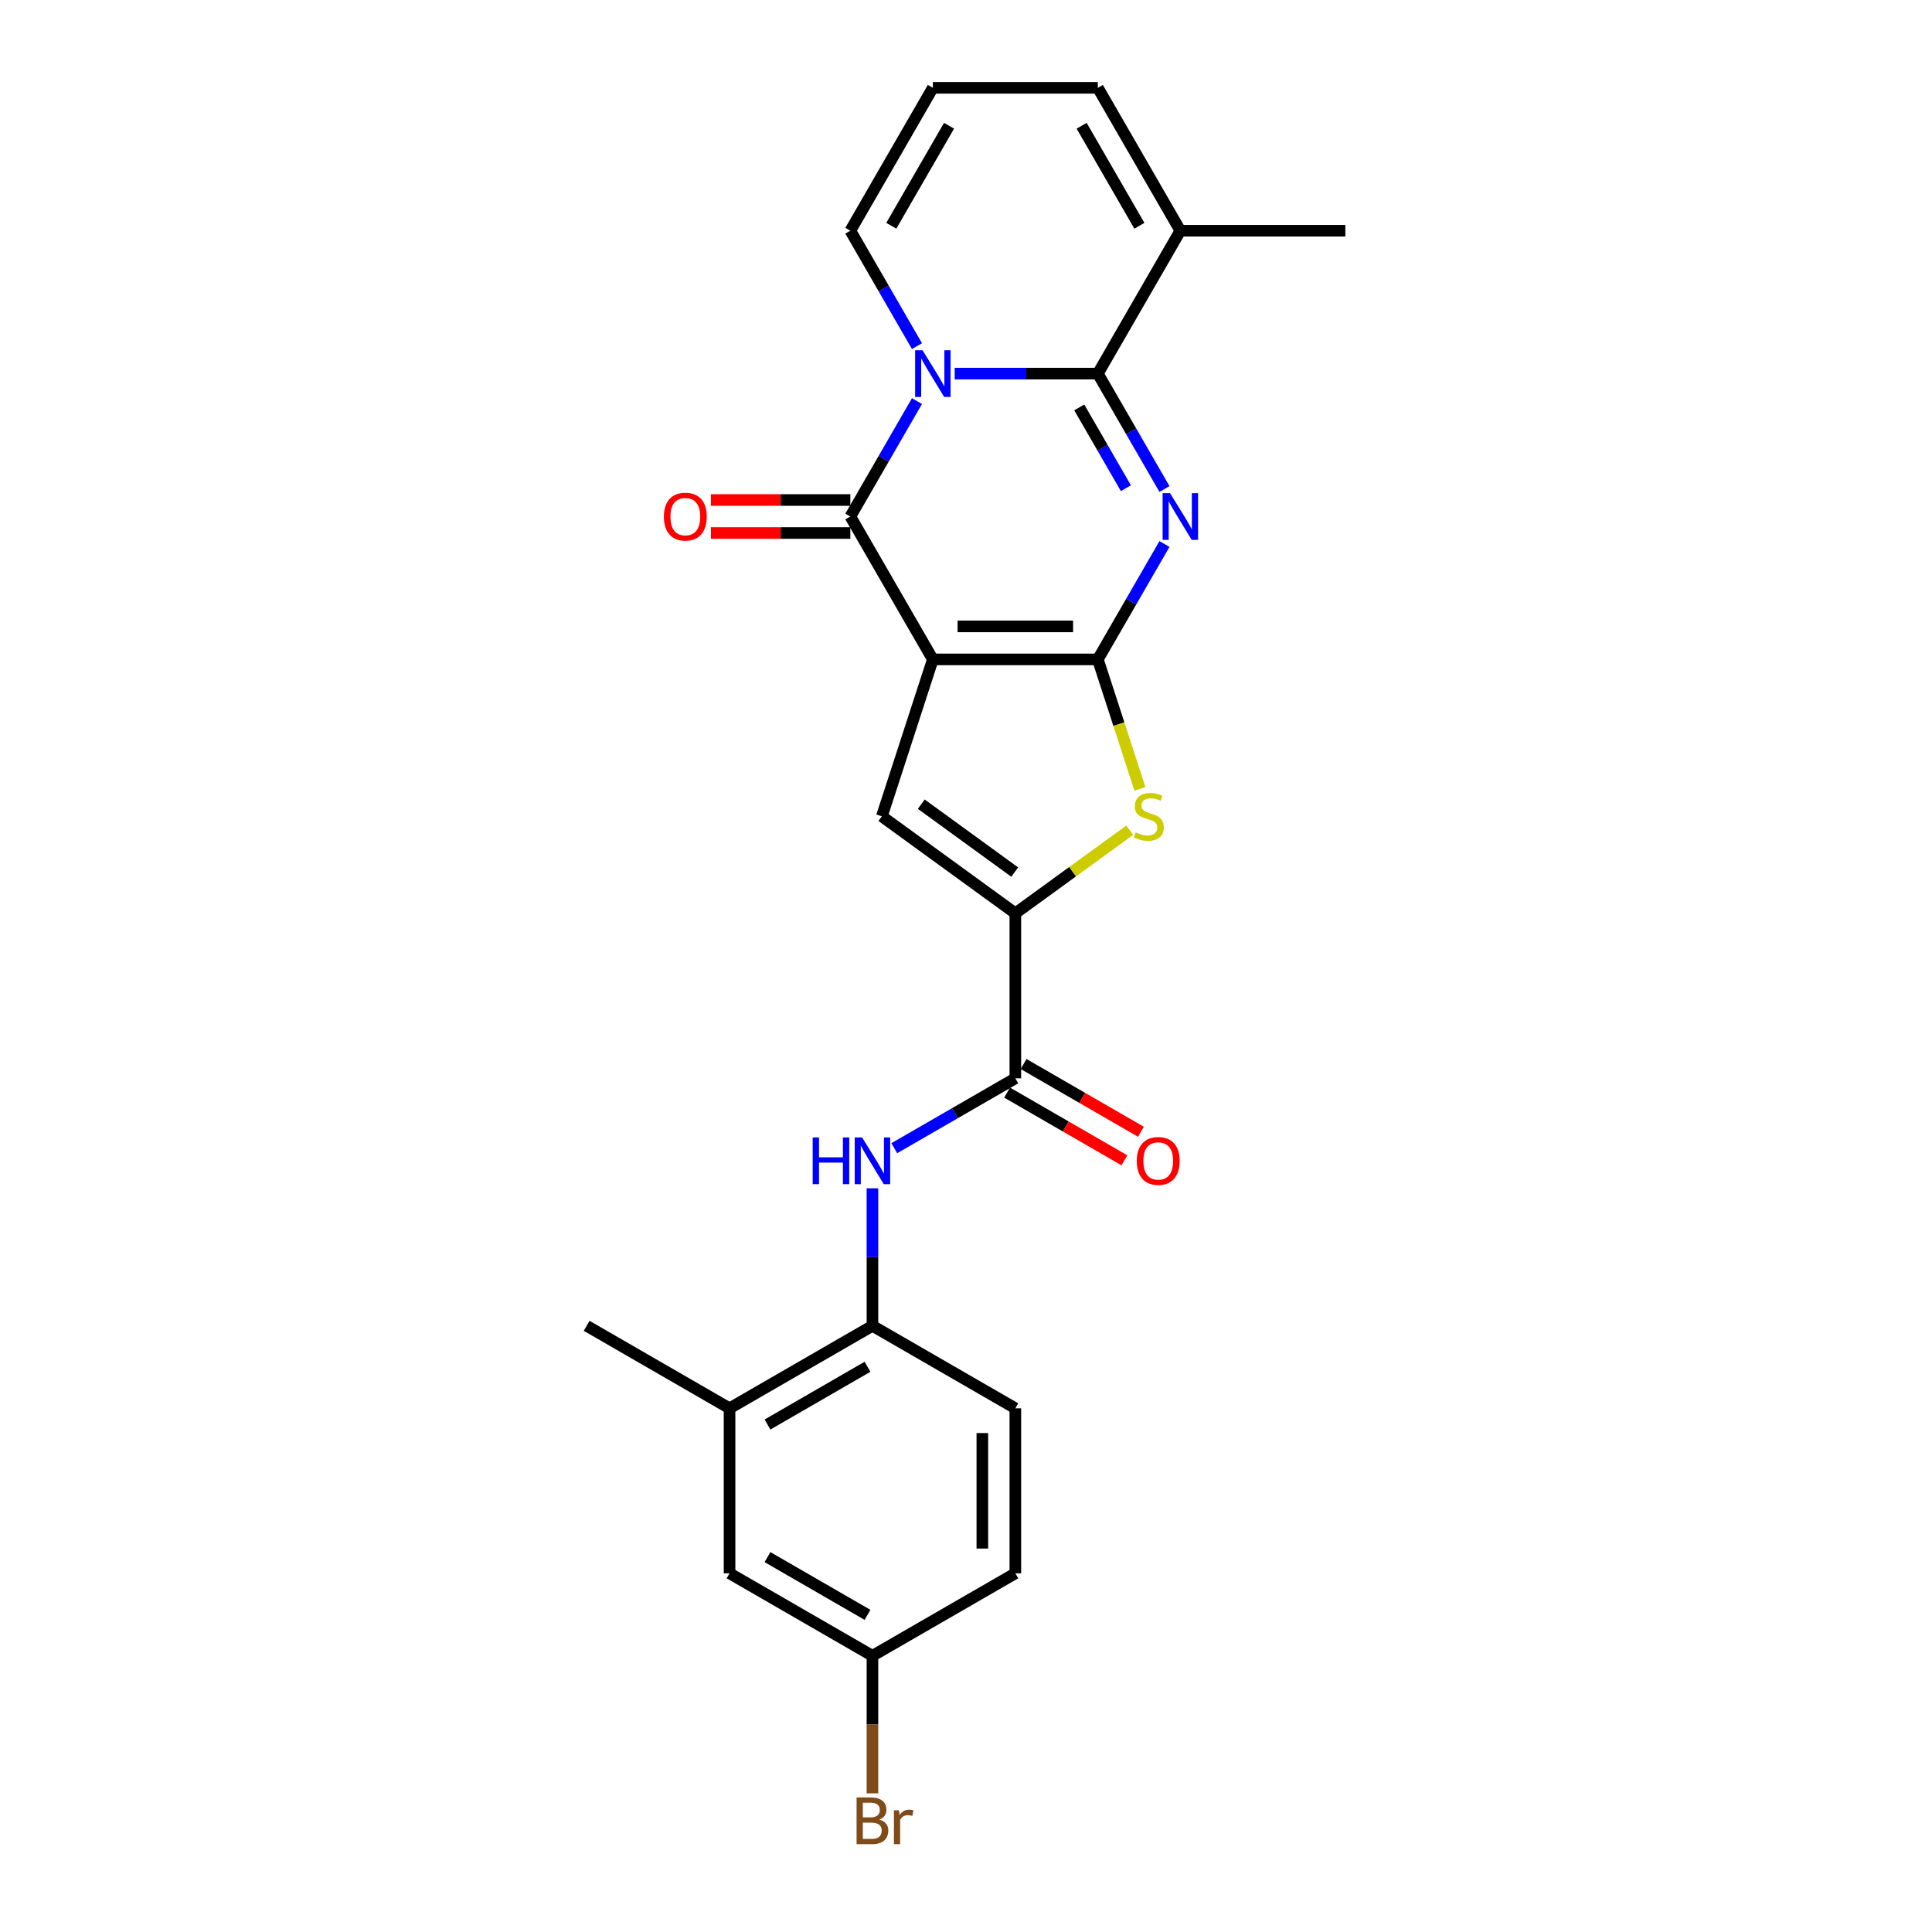 <?xml version='1.0' encoding='iso-8859-1'?>
<svg version='1.1' baseProfile='full'
              xmlns='http://www.w3.org/2000/svg'
                      xmlns:rdkit='http://www.rdkit.org/xml'
                      xmlns:xlink='http://www.w3.org/1999/xlink'
                  xml:space='preserve'
width='1000px' height='1000px' viewBox='0 0 1000 1000'>
<!-- END OF HEADER -->
<rect style='opacity:1.0;fill:#FFFFFF;stroke:none' width='1000' height='1000' x='0' y='0'> </rect>
<path class='bond-0' d='M 482.837,341.304 L 568.241,341.304' style='fill:none;fill-rule:evenodd;stroke:#000000;stroke-width:6px;stroke-linecap:butt;stroke-linejoin:miter;stroke-opacity:1' />
<path class='bond-0' d='M 495.648,324.223 L 555.431,324.223' style='fill:none;fill-rule:evenodd;stroke:#000000;stroke-width:6px;stroke-linecap:butt;stroke-linejoin:miter;stroke-opacity:1' />
<path class='bond-4' d='M 482.837,341.304 L 440.135,267.342' style='fill:none;fill-rule:evenodd;stroke:#000000;stroke-width:6px;stroke-linecap:butt;stroke-linejoin:miter;stroke-opacity:1' />
<path class='bond-5' d='M 482.837,341.304 L 456.446,422.529' style='fill:none;fill-rule:evenodd;stroke:#000000;stroke-width:6px;stroke-linecap:butt;stroke-linejoin:miter;stroke-opacity:1' />
<path class='bond-1' d='M 568.241,341.304 L 585.485,311.437' style='fill:none;fill-rule:evenodd;stroke:#000000;stroke-width:6px;stroke-linecap:butt;stroke-linejoin:miter;stroke-opacity:1' />
<path class='bond-1' d='M 585.485,311.437 L 602.729,281.57' style='fill:none;fill-rule:evenodd;stroke:#0000FF;stroke-width:6px;stroke-linecap:butt;stroke-linejoin:miter;stroke-opacity:1' />
<path class='bond-6' d='M 568.241,341.304 L 579.131,374.819' style='fill:none;fill-rule:evenodd;stroke:#000000;stroke-width:6px;stroke-linecap:butt;stroke-linejoin:miter;stroke-opacity:1' />
<path class='bond-6' d='M 579.131,374.819 L 590.021,408.334' style='fill:none;fill-rule:evenodd;stroke:#CCCC00;stroke-width:6px;stroke-linecap:butt;stroke-linejoin:miter;stroke-opacity:1' />
<path class='bond-26' d='M 602.729,253.113 L 585.485,223.246' style='fill:none;fill-rule:evenodd;stroke:#0000FF;stroke-width:6px;stroke-linecap:butt;stroke-linejoin:miter;stroke-opacity:1' />
<path class='bond-26' d='M 585.485,223.246 L 568.241,193.379' style='fill:none;fill-rule:evenodd;stroke:#000000;stroke-width:6px;stroke-linecap:butt;stroke-linejoin:miter;stroke-opacity:1' />
<path class='bond-26' d='M 582.763,252.694 L 570.693,231.787' style='fill:none;fill-rule:evenodd;stroke:#0000FF;stroke-width:6px;stroke-linecap:butt;stroke-linejoin:miter;stroke-opacity:1' />
<path class='bond-26' d='M 570.693,231.787 L 558.622,210.88' style='fill:none;fill-rule:evenodd;stroke:#000000;stroke-width:6px;stroke-linecap:butt;stroke-linejoin:miter;stroke-opacity:1' />
<path class='bond-2' d='M 474.622,207.608 L 457.378,237.475' style='fill:none;fill-rule:evenodd;stroke:#0000FF;stroke-width:6px;stroke-linecap:butt;stroke-linejoin:miter;stroke-opacity:1' />
<path class='bond-2' d='M 457.378,237.475 L 440.135,267.342' style='fill:none;fill-rule:evenodd;stroke:#000000;stroke-width:6px;stroke-linecap:butt;stroke-linejoin:miter;stroke-opacity:1' />
<path class='bond-3' d='M 494.145,193.379 L 531.193,193.379' style='fill:none;fill-rule:evenodd;stroke:#0000FF;stroke-width:6px;stroke-linecap:butt;stroke-linejoin:miter;stroke-opacity:1' />
<path class='bond-3' d='M 531.193,193.379 L 568.241,193.379' style='fill:none;fill-rule:evenodd;stroke:#000000;stroke-width:6px;stroke-linecap:butt;stroke-linejoin:miter;stroke-opacity:1' />
<path class='bond-12' d='M 474.622,179.151 L 457.378,149.284' style='fill:none;fill-rule:evenodd;stroke:#0000FF;stroke-width:6px;stroke-linecap:butt;stroke-linejoin:miter;stroke-opacity:1' />
<path class='bond-12' d='M 457.378,149.284 L 440.135,119.417' style='fill:none;fill-rule:evenodd;stroke:#000000;stroke-width:6px;stroke-linecap:butt;stroke-linejoin:miter;stroke-opacity:1' />
<path class='bond-10' d='M 568.241,193.379 L 610.944,119.417' style='fill:none;fill-rule:evenodd;stroke:#000000;stroke-width:6px;stroke-linecap:butt;stroke-linejoin:miter;stroke-opacity:1' />
<path class='bond-14' d='M 440.135,258.801 L 404.051,258.801' style='fill:none;fill-rule:evenodd;stroke:#000000;stroke-width:6px;stroke-linecap:butt;stroke-linejoin:miter;stroke-opacity:1' />
<path class='bond-14' d='M 404.051,258.801 L 367.968,258.801' style='fill:none;fill-rule:evenodd;stroke:#FF0000;stroke-width:6px;stroke-linecap:butt;stroke-linejoin:miter;stroke-opacity:1' />
<path class='bond-14' d='M 440.135,275.882 L 404.051,275.882' style='fill:none;fill-rule:evenodd;stroke:#000000;stroke-width:6px;stroke-linecap:butt;stroke-linejoin:miter;stroke-opacity:1' />
<path class='bond-14' d='M 404.051,275.882 L 367.968,275.882' style='fill:none;fill-rule:evenodd;stroke:#FF0000;stroke-width:6px;stroke-linecap:butt;stroke-linejoin:miter;stroke-opacity:1' />
<path class='bond-7' d='M 456.446,422.529 L 525.539,472.728' style='fill:none;fill-rule:evenodd;stroke:#000000;stroke-width:6px;stroke-linecap:butt;stroke-linejoin:miter;stroke-opacity:1' />
<path class='bond-7' d='M 476.849,416.24 L 525.215,451.379' style='fill:none;fill-rule:evenodd;stroke:#000000;stroke-width:6px;stroke-linecap:butt;stroke-linejoin:miter;stroke-opacity:1' />
<path class='bond-25' d='M 584.743,429.714 L 555.141,451.221' style='fill:none;fill-rule:evenodd;stroke:#CCCC00;stroke-width:6px;stroke-linecap:butt;stroke-linejoin:miter;stroke-opacity:1' />
<path class='bond-25' d='M 555.141,451.221 L 525.539,472.728' style='fill:none;fill-rule:evenodd;stroke:#000000;stroke-width:6px;stroke-linecap:butt;stroke-linejoin:miter;stroke-opacity:1' />
<path class='bond-8' d='M 525.539,472.728 L 525.539,558.132' style='fill:none;fill-rule:evenodd;stroke:#000000;stroke-width:6px;stroke-linecap:butt;stroke-linejoin:miter;stroke-opacity:1' />
<path class='bond-9' d='M 525.539,558.132 L 494.212,576.219' style='fill:none;fill-rule:evenodd;stroke:#000000;stroke-width:6px;stroke-linecap:butt;stroke-linejoin:miter;stroke-opacity:1' />
<path class='bond-9' d='M 494.212,576.219 L 462.884,594.306' style='fill:none;fill-rule:evenodd;stroke:#0000FF;stroke-width:6px;stroke-linecap:butt;stroke-linejoin:miter;stroke-opacity:1' />
<path class='bond-17' d='M 521.269,565.529 L 551.631,583.058' style='fill:none;fill-rule:evenodd;stroke:#000000;stroke-width:6px;stroke-linecap:butt;stroke-linejoin:miter;stroke-opacity:1' />
<path class='bond-17' d='M 551.631,583.058 L 581.994,600.588' style='fill:none;fill-rule:evenodd;stroke:#FF0000;stroke-width:6px;stroke-linecap:butt;stroke-linejoin:miter;stroke-opacity:1' />
<path class='bond-17' d='M 529.809,550.736 L 560.172,568.266' style='fill:none;fill-rule:evenodd;stroke:#000000;stroke-width:6px;stroke-linecap:butt;stroke-linejoin:miter;stroke-opacity:1' />
<path class='bond-17' d='M 560.172,568.266 L 590.534,585.796' style='fill:none;fill-rule:evenodd;stroke:#FF0000;stroke-width:6px;stroke-linecap:butt;stroke-linejoin:miter;stroke-opacity:1' />
<path class='bond-11' d='M 451.577,615.063 L 451.577,650.651' style='fill:none;fill-rule:evenodd;stroke:#0000FF;stroke-width:6px;stroke-linecap:butt;stroke-linejoin:miter;stroke-opacity:1' />
<path class='bond-11' d='M 451.577,650.651 L 451.577,686.239' style='fill:none;fill-rule:evenodd;stroke:#000000;stroke-width:6px;stroke-linecap:butt;stroke-linejoin:miter;stroke-opacity:1' />
<path class='bond-23' d='M 610.944,119.417 L 696.348,119.417' style='fill:none;fill-rule:evenodd;stroke:#000000;stroke-width:6px;stroke-linecap:butt;stroke-linejoin:miter;stroke-opacity:1' />
<path class='bond-27' d='M 610.944,119.417 L 568.241,45.455' style='fill:none;fill-rule:evenodd;stroke:#000000;stroke-width:6px;stroke-linecap:butt;stroke-linejoin:miter;stroke-opacity:1' />
<path class='bond-27' d='M 589.746,116.863 L 559.854,65.089' style='fill:none;fill-rule:evenodd;stroke:#000000;stroke-width:6px;stroke-linecap:butt;stroke-linejoin:miter;stroke-opacity:1' />
<path class='bond-13' d='M 451.577,686.239 L 377.614,728.941' style='fill:none;fill-rule:evenodd;stroke:#000000;stroke-width:6px;stroke-linecap:butt;stroke-linejoin:miter;stroke-opacity:1' />
<path class='bond-13' d='M 449.023,707.437 L 397.249,737.328' style='fill:none;fill-rule:evenodd;stroke:#000000;stroke-width:6px;stroke-linecap:butt;stroke-linejoin:miter;stroke-opacity:1' />
<path class='bond-19' d='M 451.577,686.239 L 525.539,728.941' style='fill:none;fill-rule:evenodd;stroke:#000000;stroke-width:6px;stroke-linecap:butt;stroke-linejoin:miter;stroke-opacity:1' />
<path class='bond-15' d='M 440.135,119.417 L 482.837,45.455' style='fill:none;fill-rule:evenodd;stroke:#000000;stroke-width:6px;stroke-linecap:butt;stroke-linejoin:miter;stroke-opacity:1' />
<path class='bond-15' d='M 461.333,116.863 L 491.224,65.089' style='fill:none;fill-rule:evenodd;stroke:#000000;stroke-width:6px;stroke-linecap:butt;stroke-linejoin:miter;stroke-opacity:1' />
<path class='bond-18' d='M 377.614,728.941 L 377.614,814.346' style='fill:none;fill-rule:evenodd;stroke:#000000;stroke-width:6px;stroke-linecap:butt;stroke-linejoin:miter;stroke-opacity:1' />
<path class='bond-24' d='M 377.614,728.941 L 303.652,686.239' style='fill:none;fill-rule:evenodd;stroke:#000000;stroke-width:6px;stroke-linecap:butt;stroke-linejoin:miter;stroke-opacity:1' />
<path class='bond-16' d='M 482.837,45.455 L 568.241,45.455' style='fill:none;fill-rule:evenodd;stroke:#000000;stroke-width:6px;stroke-linecap:butt;stroke-linejoin:miter;stroke-opacity:1' />
<path class='bond-28' d='M 377.614,814.346 L 451.577,857.048' style='fill:none;fill-rule:evenodd;stroke:#000000;stroke-width:6px;stroke-linecap:butt;stroke-linejoin:miter;stroke-opacity:1' />
<path class='bond-28' d='M 397.249,805.958 L 449.023,835.85' style='fill:none;fill-rule:evenodd;stroke:#000000;stroke-width:6px;stroke-linecap:butt;stroke-linejoin:miter;stroke-opacity:1' />
<path class='bond-21' d='M 525.539,728.941 L 525.539,814.346' style='fill:none;fill-rule:evenodd;stroke:#000000;stroke-width:6px;stroke-linecap:butt;stroke-linejoin:miter;stroke-opacity:1' />
<path class='bond-21' d='M 508.458,741.752 L 508.458,801.535' style='fill:none;fill-rule:evenodd;stroke:#000000;stroke-width:6px;stroke-linecap:butt;stroke-linejoin:miter;stroke-opacity:1' />
<path class='bond-20' d='M 451.577,857.048 L 525.539,814.346' style='fill:none;fill-rule:evenodd;stroke:#000000;stroke-width:6px;stroke-linecap:butt;stroke-linejoin:miter;stroke-opacity:1' />
<path class='bond-22' d='M 451.577,857.048 L 451.577,892.636' style='fill:none;fill-rule:evenodd;stroke:#000000;stroke-width:6px;stroke-linecap:butt;stroke-linejoin:miter;stroke-opacity:1' />
<path class='bond-22' d='M 451.577,892.636 L 451.577,928.224' style='fill:none;fill-rule:evenodd;stroke:#7F4C19;stroke-width:6px;stroke-linecap:butt;stroke-linejoin:miter;stroke-opacity:1' />
<path  class='atom-2' d='M 605.597 255.248
L 613.523 268.059
Q 614.309 269.323, 615.572 271.612
Q 616.836 273.901, 616.905 274.037
L 616.905 255.248
L 620.116 255.248
L 620.116 279.435
L 616.802 279.435
L 608.296 265.429
Q 607.305 263.789, 606.246 261.91
Q 605.221 260.031, 604.914 259.45
L 604.914 279.435
L 601.771 279.435
L 601.771 255.248
L 605.597 255.248
' fill='#0000FF'/>
<path  class='atom-3' d='M 477.491 181.286
L 485.416 194.097
Q 486.202 195.361, 487.466 197.65
Q 488.73 199.938, 488.798 200.075
L 488.798 181.286
L 492.009 181.286
L 492.009 205.473
L 488.696 205.473
L 480.189 191.466
Q 479.199 189.826, 478.14 187.948
Q 477.115 186.069, 476.807 185.488
L 476.807 205.473
L 473.665 205.473
L 473.665 181.286
L 477.491 181.286
' fill='#0000FF'/>
<path  class='atom-7' d='M 587.8 430.83
Q 588.074 430.932, 589.201 431.411
Q 590.328 431.889, 591.558 432.196
Q 592.822 432.47, 594.052 432.47
Q 596.341 432.47, 597.673 431.376
Q 599.005 430.249, 599.005 428.302
Q 599.005 426.97, 598.322 426.15
Q 597.673 425.33, 596.648 424.886
Q 595.623 424.442, 593.915 423.929
Q 591.763 423.28, 590.465 422.665
Q 589.201 422.05, 588.279 420.752
Q 587.39 419.454, 587.39 417.268
Q 587.39 414.227, 589.44 412.348
Q 591.524 410.469, 595.623 410.469
Q 598.425 410.469, 601.602 411.802
L 600.816 414.432
Q 597.912 413.237, 595.726 413.237
Q 593.369 413.237, 592.071 414.227
Q 590.773 415.184, 590.807 416.858
Q 590.807 418.156, 591.456 418.942
Q 592.139 419.727, 593.096 420.171
Q 594.086 420.615, 595.726 421.128
Q 597.912 421.811, 599.21 422.494
Q 600.509 423.178, 601.431 424.578
Q 602.388 425.945, 602.388 428.302
Q 602.388 431.65, 600.133 433.46
Q 597.912 435.237, 594.189 435.237
Q 592.036 435.237, 590.397 434.758
Q 588.791 434.314, 586.878 433.529
L 587.8 430.83
' fill='#CCCC00'/>
<path  class='atom-10' d='M 420.643 588.741
L 423.923 588.741
L 423.923 599.024
L 436.289 599.024
L 436.289 588.741
L 439.569 588.741
L 439.569 612.928
L 436.289 612.928
L 436.289 601.757
L 423.923 601.757
L 423.923 612.928
L 420.643 612.928
L 420.643 588.741
' fill='#0000FF'/>
<path  class='atom-10' d='M 446.23 588.741
L 454.156 601.552
Q 454.942 602.816, 456.206 605.105
Q 457.47 607.394, 457.538 607.53
L 457.538 588.741
L 460.749 588.741
L 460.749 612.928
L 457.436 612.928
L 448.929 598.922
Q 447.939 597.282, 446.88 595.403
Q 445.855 593.524, 445.547 592.943
L 445.547 612.928
L 442.404 612.928
L 442.404 588.741
L 446.23 588.741
' fill='#0000FF'/>
<path  class='atom-15' d='M 343.628 267.41
Q 343.628 261.603, 346.497 258.357
Q 349.367 255.112, 354.73 255.112
Q 360.094 255.112, 362.963 258.357
Q 365.833 261.603, 365.833 267.41
Q 365.833 273.286, 362.929 276.634
Q 360.025 279.947, 354.73 279.947
Q 349.401 279.947, 346.497 276.634
Q 343.628 273.32, 343.628 267.41
M 354.73 277.214
Q 358.42 277.214, 360.401 274.755
Q 362.417 272.261, 362.417 267.41
Q 362.417 262.662, 360.401 260.27
Q 358.42 257.845, 354.73 257.845
Q 351.041 257.845, 349.025 260.236
Q 347.044 262.627, 347.044 267.41
Q 347.044 272.295, 349.025 274.755
Q 351.041 277.214, 354.73 277.214
' fill='#FF0000'/>
<path  class='atom-18' d='M 588.399 600.903
Q 588.399 595.095, 591.269 591.85
Q 594.138 588.605, 599.502 588.605
Q 604.865 588.605, 607.735 591.85
Q 610.604 595.095, 610.604 600.903
Q 610.604 606.779, 607.7 610.127
Q 604.797 613.44, 599.502 613.44
Q 594.172 613.44, 591.269 610.127
Q 588.399 606.813, 588.399 600.903
M 599.502 610.707
Q 603.191 610.707, 605.172 608.248
Q 607.188 605.754, 607.188 600.903
Q 607.188 596.154, 605.172 593.763
Q 603.191 591.338, 599.502 591.338
Q 595.812 591.338, 593.797 593.729
Q 591.815 596.12, 591.815 600.903
Q 591.815 605.788, 593.797 608.248
Q 595.812 610.707, 599.502 610.707
' fill='#FF0000'/>
<path  class='atom-23' d='M 455.113 941.837
Q 457.436 942.486, 458.597 943.921
Q 459.793 945.322, 459.793 947.406
Q 459.793 950.753, 457.64 952.667
Q 455.522 954.545, 451.491 954.545
L 443.361 954.545
L 443.361 930.359
L 450.501 930.359
Q 454.634 930.359, 456.718 932.033
Q 458.802 933.707, 458.802 936.781
Q 458.802 940.437, 455.113 941.837
M 446.606 933.092
L 446.606 940.676
L 450.501 940.676
Q 452.892 940.676, 454.122 939.719
Q 455.386 938.729, 455.386 936.781
Q 455.386 933.092, 450.501 933.092
L 446.606 933.092
M 451.491 951.813
Q 453.849 951.813, 455.113 950.685
Q 456.377 949.558, 456.377 947.406
Q 456.377 945.424, 454.976 944.434
Q 453.609 943.409, 450.979 943.409
L 446.606 943.409
L 446.606 951.813
L 451.491 951.813
' fill='#7F4C19'/>
<path  class='atom-23' d='M 465.293 936.986
L 465.669 939.412
Q 467.513 936.679, 470.519 936.679
Q 471.476 936.679, 472.774 937.02
L 472.262 939.89
Q 470.793 939.548, 469.973 939.548
Q 468.538 939.548, 467.582 940.129
Q 466.659 940.676, 465.908 942.008
L 465.908 954.545
L 462.696 954.545
L 462.696 936.986
L 465.293 936.986
' fill='#7F4C19'/>
</svg>
